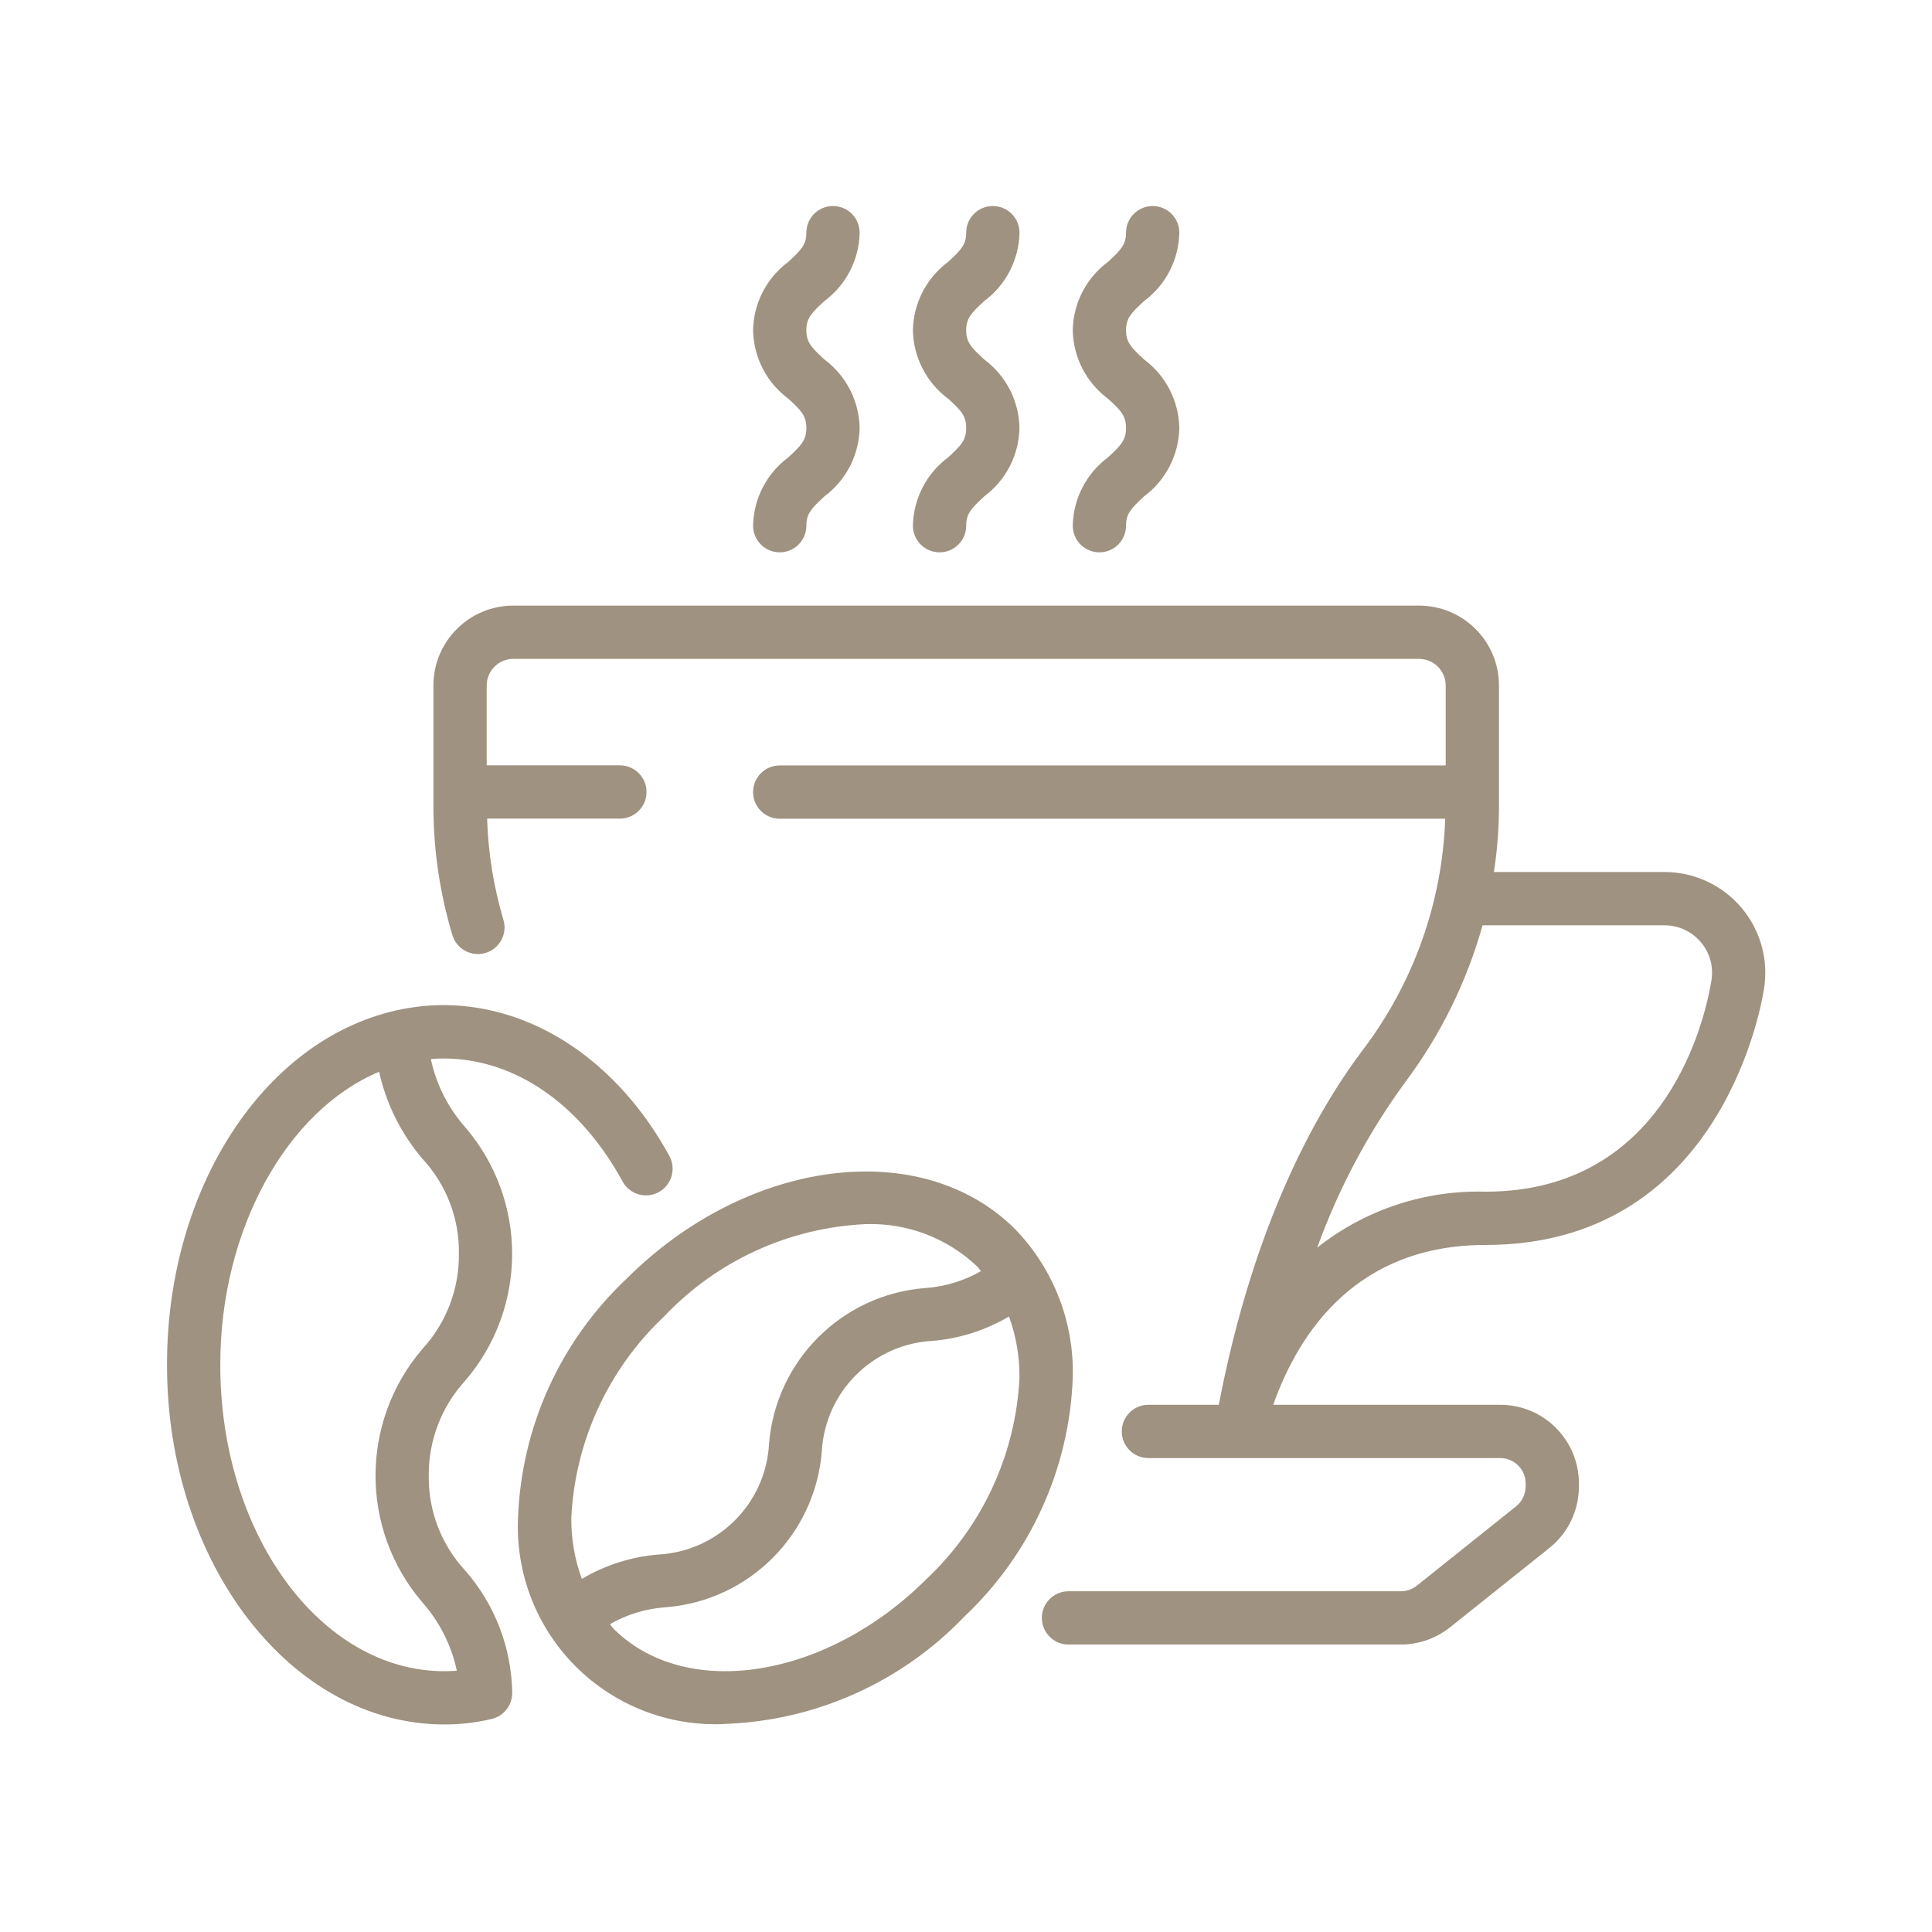 <?xml version="1.0" encoding="UTF-8"?> <svg xmlns="http://www.w3.org/2000/svg" width="512" height="512" viewBox="0 0 512 512" fill="none"> <path d="M393.715 329.926C454.731 329.926 466.344 269.093 467.453 262.224C468.753 254.471 466.573 246.538 461.492 240.54C456.411 234.541 448.946 231.084 441.085 231.091H395.903C396.771 225.437 397.219 219.726 397.245 214.006V181.673C397.245 169.976 387.762 160.494 376.066 160.494H136.037C124.341 160.494 114.858 169.976 114.858 181.673V214.006C114.898 225.447 116.589 236.822 119.878 247.78C120.985 251.519 124.914 253.652 128.653 252.545C132.392 251.438 134.526 247.509 133.418 243.77C130.823 235.052 129.368 226.035 129.091 216.943H164.276C168.175 216.943 171.336 213.782 171.336 209.883C171.336 205.985 168.175 202.824 164.276 202.824H128.978V181.673C128.978 177.774 132.138 174.613 136.037 174.613H376.066C379.965 174.613 383.125 177.774 383.125 181.673V202.852H206.634C202.735 202.852 199.574 206.013 199.574 209.912C199.574 213.811 202.735 216.971 206.634 216.971H382.998C382.212 239.185 374.567 260.611 361.113 278.306C348.632 294.882 332.169 324.504 322.991 372.284H304.34C300.441 372.284 297.28 375.444 297.28 379.343C297.28 383.242 300.441 386.403 304.34 386.403H397.598C401.3 386.407 404.3 389.407 404.304 393.11V393.886C404.315 395.936 403.396 397.881 401.805 399.174L375.48 420.212C374.277 421.173 372.784 421.698 371.244 421.701H283.161C279.262 421.701 276.101 424.862 276.101 428.761C276.101 432.66 279.262 435.821 283.161 435.821H371.265C375.996 435.808 380.584 434.196 384.283 431.246L410.658 410.187C415.591 406.217 418.449 400.218 418.424 393.886V393.11C418.412 381.613 409.095 372.295 397.598 372.284H337.414C344.347 352.771 359.708 329.926 393.715 329.926V329.926ZM372.409 286.77C381.753 274.305 388.7 260.213 392.896 245.21H441.085C444.822 245.205 448.37 246.857 450.771 249.721C453.154 252.535 454.165 256.262 453.531 259.894C452.02 269.213 442.024 315.807 393.715 315.807C377.555 315.347 361.751 320.596 349.077 330.632C354.734 314.978 362.59 300.21 372.409 286.77Z" fill="#9F9280"></path> <path d="M192.07 456.857C216.157 456.02 238.96 445.794 255.607 428.365C273.087 411.882 283.389 389.19 284.29 365.181C284.734 350.466 279.191 336.201 268.929 325.647C244.128 301.016 197.93 306.981 165.978 338.947C148.497 355.433 138.193 378.127 137.287 402.138C136.59 416.866 142.139 431.205 152.569 441.627C162.999 452.05 177.342 457.587 192.07 456.879V456.857ZM245.639 418.354C219.158 444.842 181.918 450.828 162.624 431.662C162.25 431.28 161.989 430.814 161.629 430.419C166.152 427.823 171.208 426.292 176.412 425.943C198.482 424.222 216.026 406.711 217.788 384.644C218.664 368.807 231.331 356.173 247.171 355.34C254.311 354.739 261.223 352.531 267.39 348.88C269.288 354.095 270.231 359.61 270.171 365.16C269.161 385.392 260.371 404.451 245.639 418.354V418.354ZM175.946 348.922C189.92 334.127 209.093 325.336 229.423 324.404C240.374 324.043 251.013 328.086 258.96 335.629C259.334 336.003 259.596 336.469 259.956 336.865C255.433 339.463 250.377 340.996 245.173 341.347C223.105 343.072 205.565 360.582 203.803 382.646C202.937 398.497 190.259 411.144 174.407 411.972C167.265 412.568 160.352 414.776 154.188 418.432C152.284 413.213 151.341 407.693 151.406 402.138C152.418 381.899 161.21 362.833 175.946 348.922V348.922Z" fill="#9F9280"></path> <path d="M164.925 312.981C166.105 315.252 168.421 316.707 170.978 316.784C173.536 316.86 175.935 315.547 177.248 313.352C178.562 311.156 178.585 308.421 177.308 306.204C163.676 281.326 141.374 266.437 117.633 266.359C113.382 266.366 109.144 266.839 104.996 267.771C69.733 275.706 44.191 315.191 44.262 361.693C44.191 414.167 77.096 456.921 117.633 456.998C121.912 457.02 126.179 456.527 130.34 455.53C133.582 454.748 135.834 451.804 135.741 448.47C135.528 436.563 131.1 425.117 123.245 416.165C116.941 409.351 113.498 400.372 113.63 391.089C113.539 381.786 116.981 372.794 123.259 365.929C139.875 346.596 139.875 318.025 123.259 298.693C118.73 293.561 115.601 287.349 114.174 280.655C115.346 280.556 116.492 280.507 117.612 280.507C136.39 280.57 153.637 292.417 164.925 312.981V312.981ZM121.614 332.254C121.716 341.575 118.269 350.585 111.971 357.457C95.368 376.794 95.368 405.356 111.971 424.693C116.51 429.829 119.64 436.053 121.057 442.759C119.955 442.851 118.833 442.893 117.675 442.893C84.904 442.815 58.325 406.402 58.381 361.693C58.325 325.992 75.953 294.309 100.464 284.037C102.364 292.583 106.337 300.531 112.035 307.178C118.326 313.998 121.756 322.976 121.614 332.254V332.254Z" fill="#9F9280"></path> <path d="M218.466 79.787C224.226 75.522 227.68 68.825 227.813 61.658C227.813 57.759 224.652 54.599 220.753 54.599C216.854 54.599 213.694 57.759 213.694 61.658C213.694 64.885 212.282 66.268 208.928 69.382C203.162 73.645 199.705 80.347 199.574 87.518C199.703 94.691 203.157 101.397 208.921 105.668C212.317 108.781 213.694 110.172 213.694 113.434C213.694 116.695 212.282 118.072 208.921 121.199C203.168 125.464 199.716 132.154 199.574 139.314C199.574 143.213 202.735 146.374 206.634 146.374C210.533 146.374 213.694 143.213 213.694 139.314C213.694 136.074 215.105 134.683 218.466 131.549C224.222 127.277 227.674 120.579 227.813 113.413C227.682 106.24 224.229 99.535 218.466 95.262C215.105 92.149 213.694 90.758 213.694 87.518C213.694 84.277 215.105 82.901 218.466 79.787V79.787Z" fill="#9F9280"></path> <path d="M260.824 79.787C266.585 75.522 270.038 68.825 270.171 61.658C270.171 57.759 267.011 54.599 263.112 54.599C259.213 54.599 256.052 57.759 256.052 61.658C256.052 64.885 254.64 66.268 251.287 69.382C245.52 73.645 242.063 80.347 241.933 87.518C242.062 94.691 245.515 101.397 251.28 105.668C254.675 108.781 256.052 110.172 256.052 113.434C256.052 116.695 254.64 118.072 251.28 121.199C245.527 125.464 242.075 132.154 241.933 139.314C241.933 143.213 245.093 146.374 248.992 146.374C252.891 146.374 256.052 143.213 256.052 139.314C256.052 136.074 257.464 134.683 260.824 131.549C266.581 127.277 270.033 120.579 270.171 113.413C270.04 106.24 266.587 99.535 260.824 95.262C257.464 92.149 256.052 90.758 256.052 87.518C256.052 84.277 257.464 82.901 260.824 79.787V79.787Z" fill="#9F9280"></path> <path d="M303.183 79.787C308.943 75.522 312.396 68.825 312.53 61.658C312.53 57.759 309.369 54.599 305.47 54.599C301.571 54.599 298.41 57.759 298.41 61.658C298.41 64.885 296.998 66.268 293.645 69.382C287.878 73.645 284.422 80.347 284.291 87.518C284.42 94.691 287.874 101.397 293.638 105.668C297.034 108.781 298.41 110.172 298.41 113.434C298.41 116.695 296.998 118.072 293.638 121.199C287.885 125.464 284.433 132.154 284.291 139.314C284.291 143.213 287.452 146.374 291.351 146.374C295.25 146.374 298.41 143.213 298.41 139.314C298.41 136.074 299.822 134.683 303.183 131.549C308.939 127.277 312.391 120.579 312.53 113.413C312.399 106.24 308.945 99.535 303.183 95.262C299.822 92.149 298.41 90.758 298.41 87.518C298.41 84.277 299.822 82.901 303.183 79.787V79.787Z" fill="#9F9280"></path> </svg> 